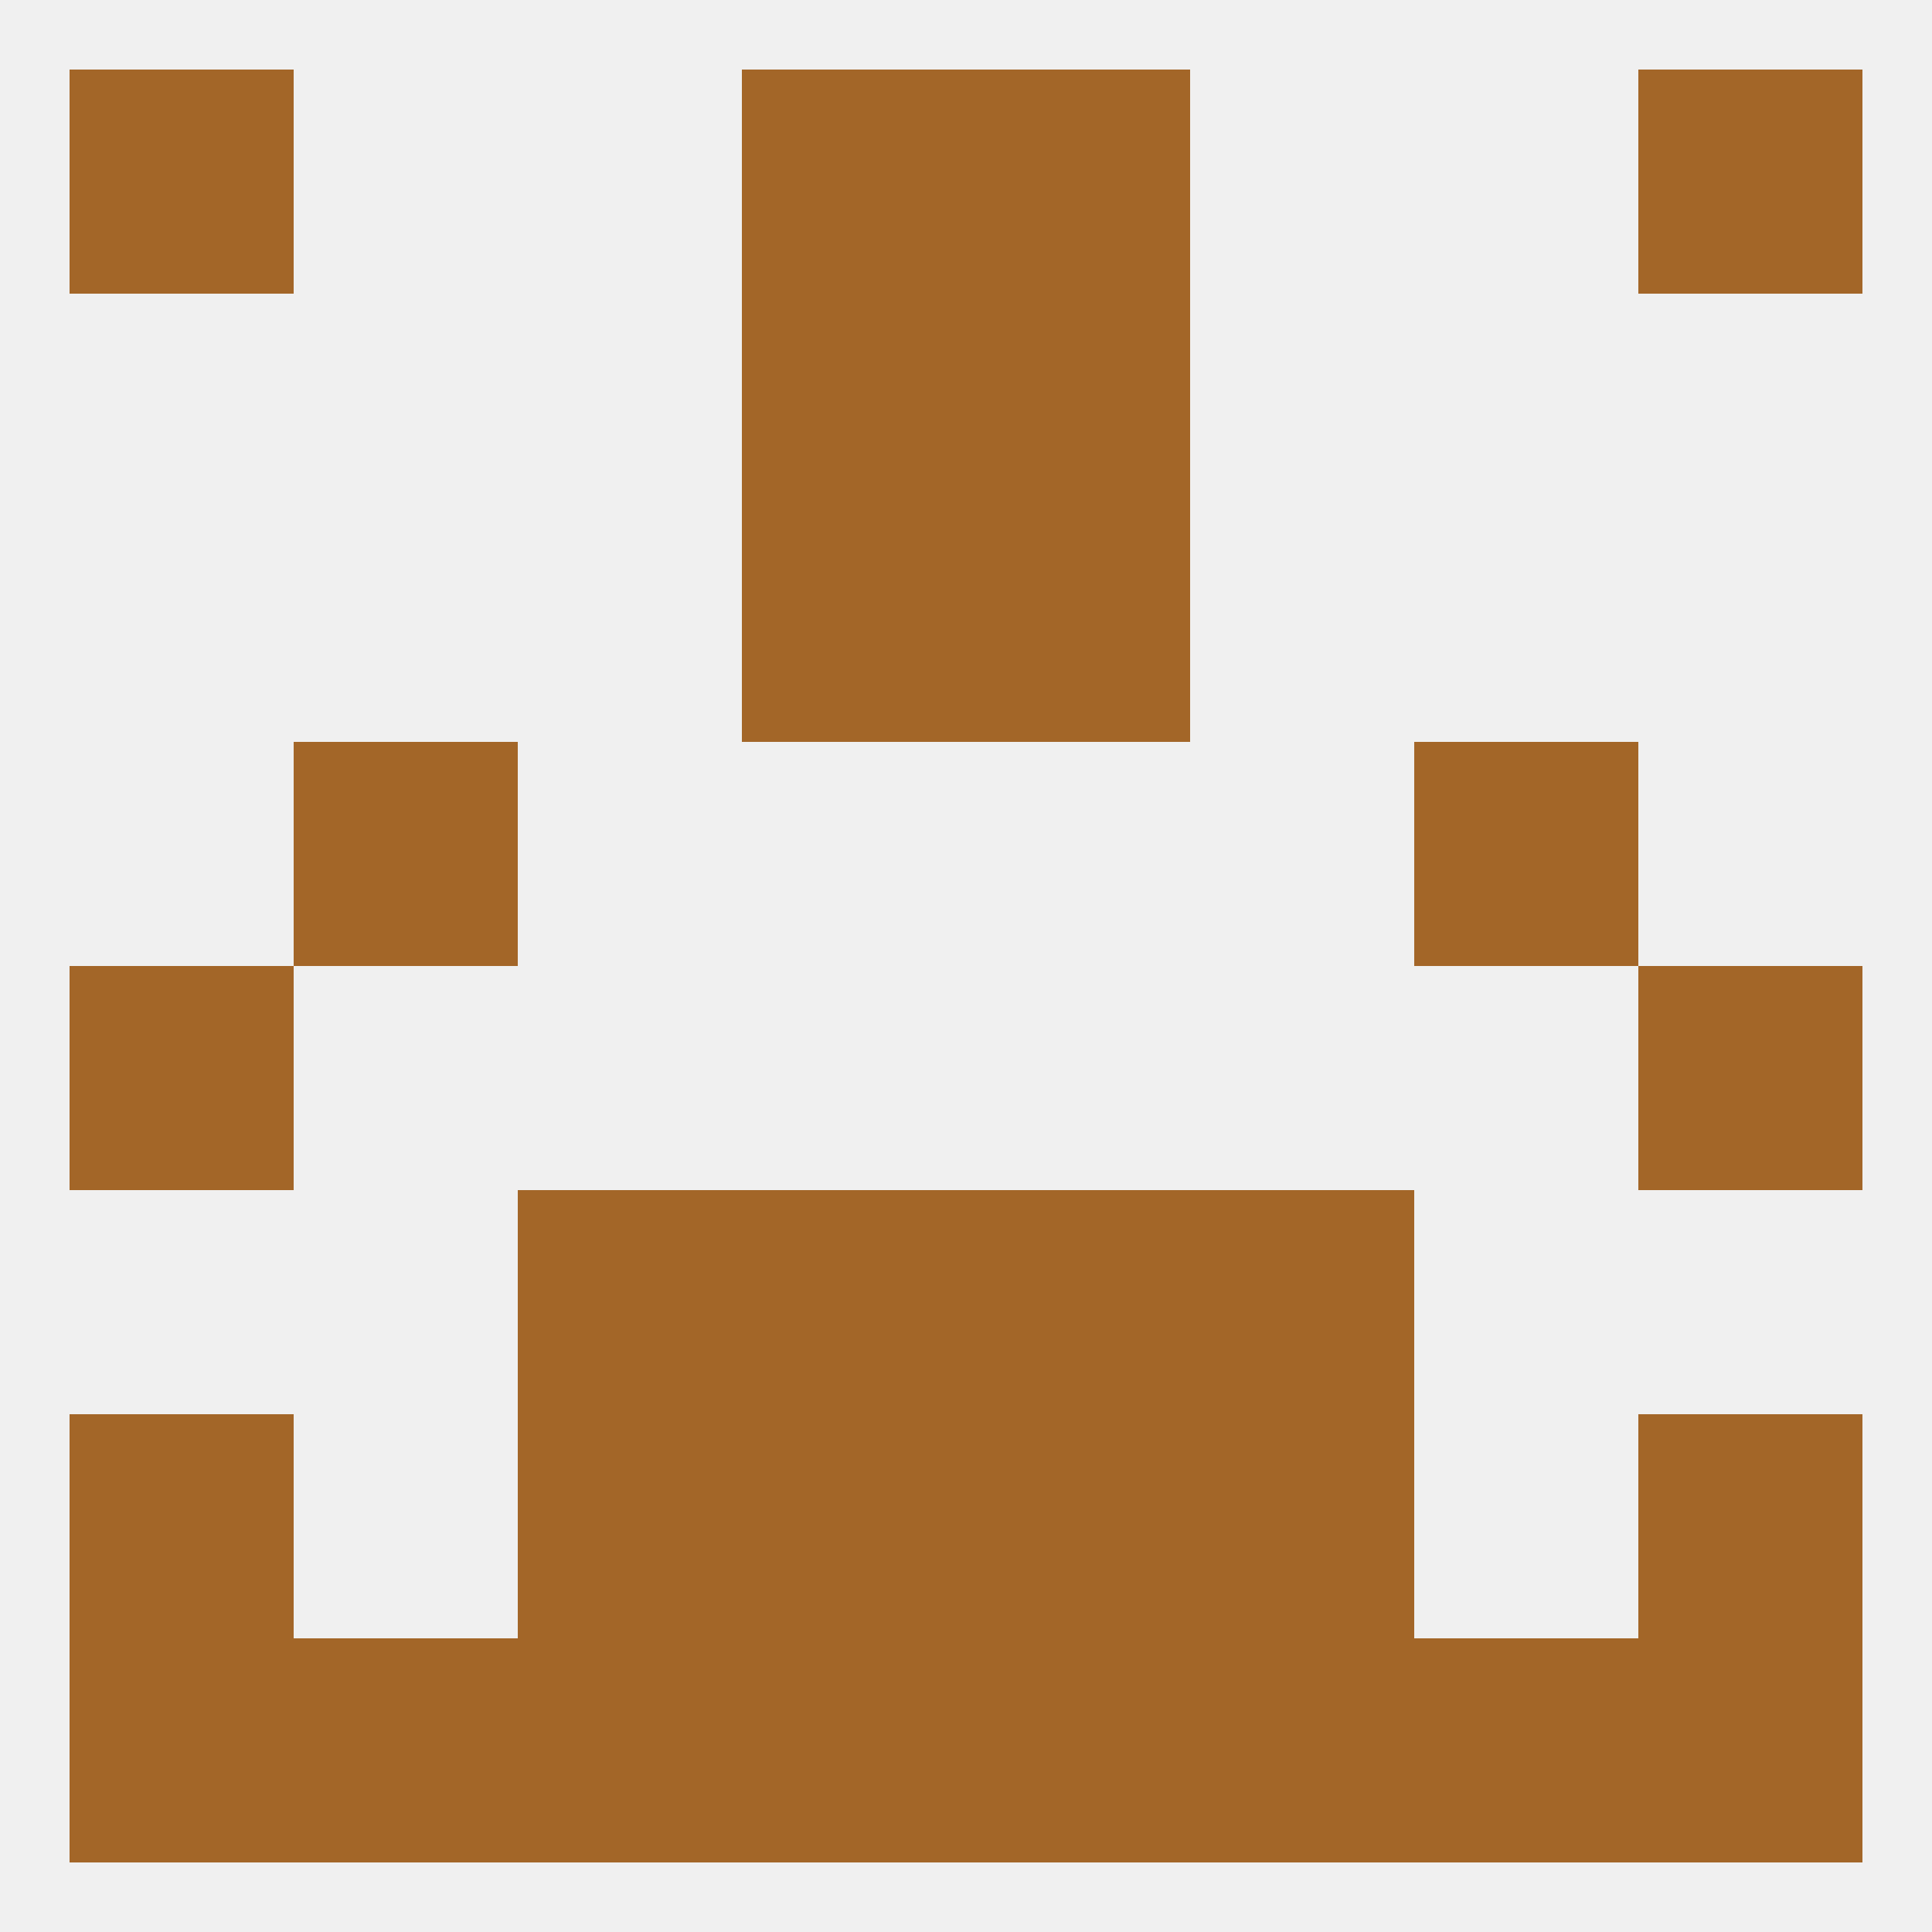 
<!--   <?xml version="1.0"?> -->
<svg version="1.1" baseprofile="full" xmlns="http://www.w3.org/2000/svg" xmlns:xlink="http://www.w3.org/1999/xlink" xmlns:ev="http://www.w3.org/2001/xml-events" width="250" height="250" viewBox="0 0 250 250" >
	<rect width="100%" height="100%" fill="rgba(240,240,240,255)"/>

	<rect x="96" y="154" width="29" height="29" fill="rgba(163,102,40,255)"/>
	<rect x="125" y="154" width="29" height="29" fill="rgba(163,102,40,255)"/>
	<rect x="67" y="154" width="29" height="29" fill="rgba(163,102,40,255)"/>
	<rect x="154" y="154" width="29" height="29" fill="rgba(163,102,40,255)"/>
	<rect x="125" y="183" width="29" height="29" fill="rgba(163,102,40,255)"/>
	<rect x="67" y="183" width="29" height="29" fill="rgba(163,102,40,255)"/>
	<rect x="154" y="183" width="29" height="29" fill="rgba(163,102,40,255)"/>
	<rect x="9" y="183" width="29" height="29" fill="rgba(163,102,40,255)"/>
	<rect x="212" y="183" width="29" height="29" fill="rgba(163,102,40,255)"/>
	<rect x="96" y="183" width="29" height="29" fill="rgba(163,102,40,255)"/>
	<rect x="154" y="212" width="29" height="29" fill="rgba(163,102,40,255)"/>
	<rect x="38" y="212" width="29" height="29" fill="rgba(163,102,40,255)"/>
	<rect x="183" y="212" width="29" height="29" fill="rgba(163,102,40,255)"/>
	<rect x="9" y="212" width="29" height="29" fill="rgba(163,102,40,255)"/>
	<rect x="212" y="212" width="29" height="29" fill="rgba(163,102,40,255)"/>
	<rect x="96" y="212" width="29" height="29" fill="rgba(163,102,40,255)"/>
	<rect x="125" y="212" width="29" height="29" fill="rgba(163,102,40,255)"/>
	<rect x="67" y="212" width="29" height="29" fill="rgba(163,102,40,255)"/>
	<rect x="9" y="9" width="29" height="29" fill="rgba(163,102,40,255)"/>
	<rect x="212" y="9" width="29" height="29" fill="rgba(163,102,40,255)"/>
	<rect x="96" y="9" width="29" height="29" fill="rgba(163,102,40,255)"/>
	<rect x="125" y="9" width="29" height="29" fill="rgba(163,102,40,255)"/>
	<rect x="96" y="38" width="29" height="29" fill="rgba(163,102,40,255)"/>
	<rect x="125" y="38" width="29" height="29" fill="rgba(163,102,40,255)"/>
	<rect x="96" y="67" width="29" height="29" fill="rgba(163,102,40,255)"/>
	<rect x="125" y="67" width="29" height="29" fill="rgba(163,102,40,255)"/>
	<rect x="9" y="125" width="29" height="29" fill="rgba(163,102,40,255)"/>
	<rect x="212" y="125" width="29" height="29" fill="rgba(163,102,40,255)"/>
	<rect x="38" y="96" width="29" height="29" fill="rgba(163,102,40,255)"/>
	<rect x="183" y="96" width="29" height="29" fill="rgba(163,102,40,255)"/>
</svg>